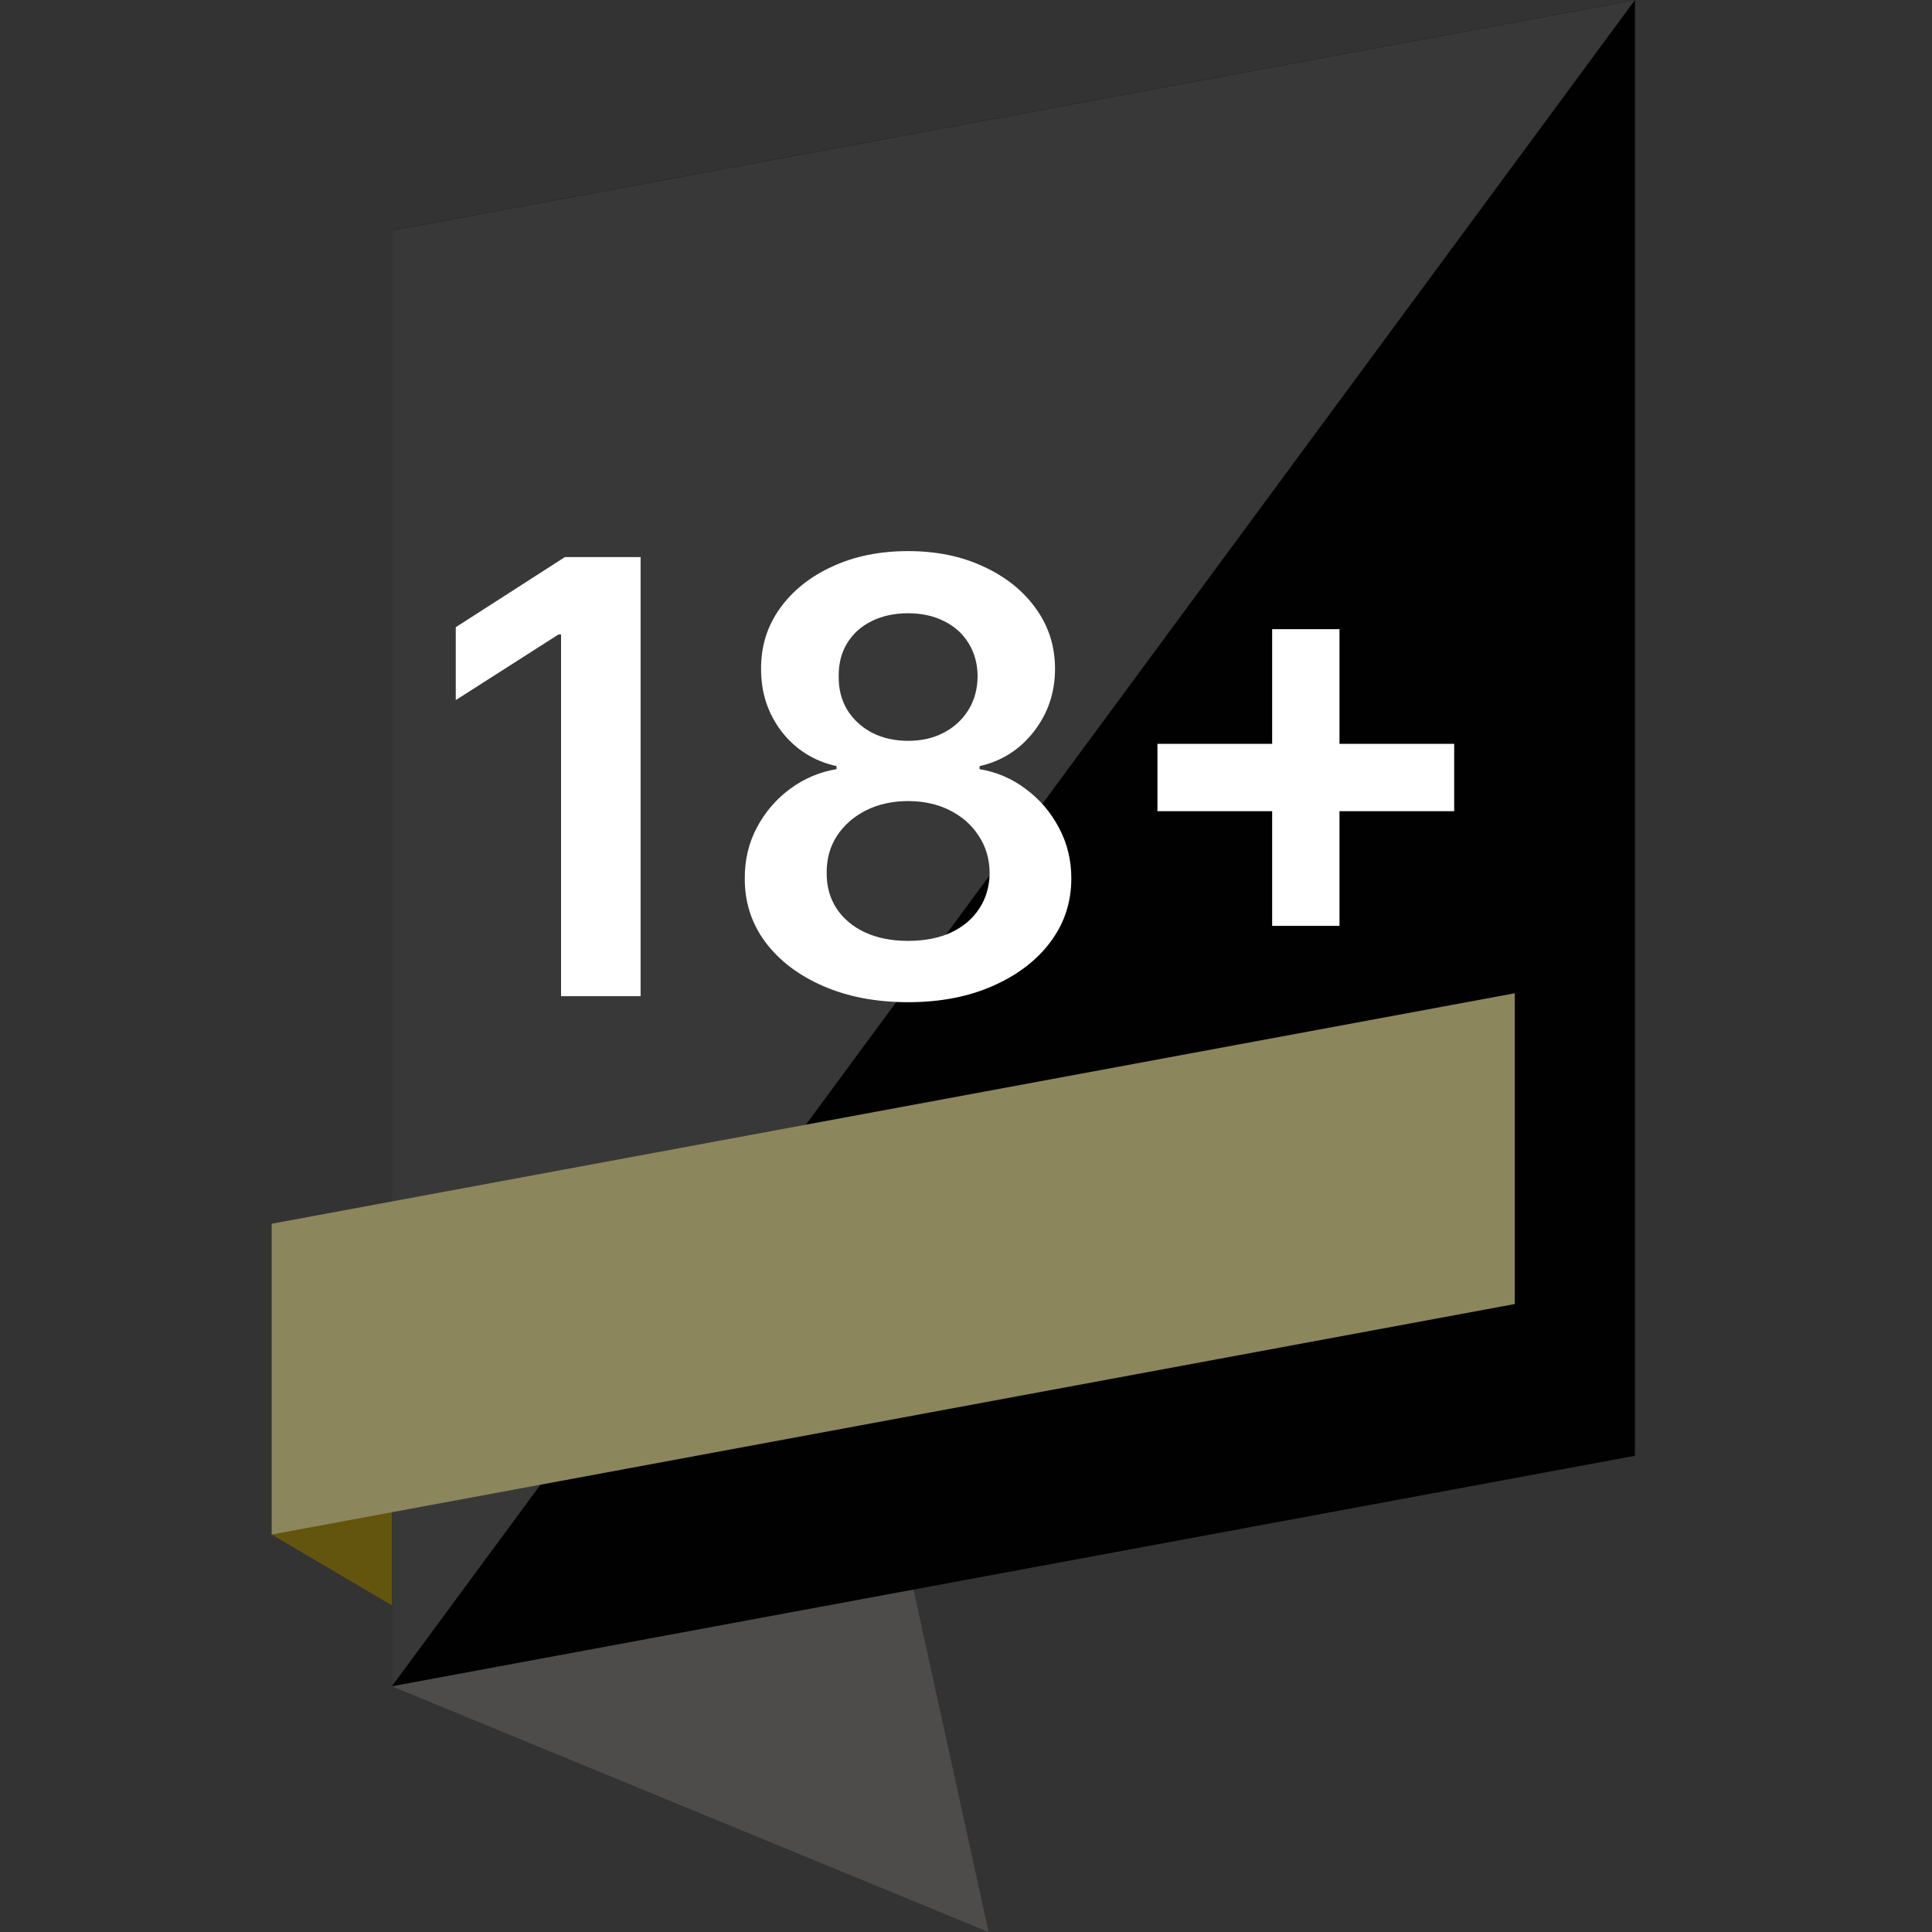 <svg width="64" height="64" viewBox="0 0 64 64" fill="none" xmlns="http://www.w3.org/2000/svg">
<rect x="0" y="0" width="64" height="64" fill="#333333" stroke="none"/>
<path d="M9 50.833L13.873 53.704L14.353 47.987L9 50.833Z" fill="#64550E"/>
<path d="M12.981 55.86L32.747 64L28.354 43.95L12.981 55.86Z" fill="#4E4C4B"/>
<path d="M54.16 48.225L12.981 55.86V7.635L54.16 0V48.225Z" fill="#010101"/>
<path d="M12.981 55.86V7.635L54.16 0L12.981 55.86Z" fill="#383838"/>
<path d="M50.179 43.198L9 50.833V40.538L50.179 32.903V43.198Z" fill="#8B865C"/>
<path d="M21.221 18.454V33H18.586V21.018H18.5L15.098 23.192V20.777L18.713 18.454H21.221ZM30.084 33.199C29.028 33.199 28.091 33.021 27.272 32.666C26.457 32.311 25.818 31.826 25.354 31.21C24.895 30.59 24.668 29.887 24.672 29.101C24.668 28.49 24.8 27.929 25.07 27.418C25.34 26.906 25.704 26.48 26.164 26.139C26.628 25.794 27.144 25.573 27.712 25.479V25.379C26.964 25.213 26.358 24.832 25.894 24.236C25.434 23.634 25.207 22.941 25.212 22.155C25.207 21.407 25.416 20.739 25.837 20.152C26.258 19.565 26.836 19.103 27.57 18.767C28.304 18.426 29.142 18.256 30.084 18.256C31.017 18.256 31.848 18.426 32.577 18.767C33.311 19.103 33.889 19.565 34.31 20.152C34.736 20.739 34.949 21.407 34.949 22.155C34.949 22.941 34.715 23.634 34.246 24.236C33.782 24.832 33.183 25.213 32.449 25.379V25.479C33.017 25.573 33.529 25.794 33.983 26.139C34.443 26.48 34.807 26.906 35.077 27.418C35.352 27.929 35.489 28.49 35.489 29.101C35.489 29.887 35.257 30.59 34.793 31.21C34.329 31.826 33.69 32.311 32.875 32.666C32.066 33.021 31.135 33.199 30.084 33.199ZM30.084 31.168C30.629 31.168 31.102 31.075 31.505 30.891C31.907 30.701 32.22 30.436 32.442 30.095C32.665 29.754 32.778 29.361 32.783 28.916C32.778 28.452 32.658 28.043 32.421 27.688C32.189 27.328 31.869 27.046 31.462 26.842C31.059 26.639 30.6 26.537 30.084 26.537C29.563 26.537 29.099 26.639 28.692 26.842C28.285 27.046 27.963 27.328 27.726 27.688C27.494 28.043 27.381 28.452 27.385 28.916C27.381 29.361 27.489 29.754 27.712 30.095C27.934 30.431 28.247 30.694 28.649 30.884C29.057 31.073 29.535 31.168 30.084 31.168ZM30.084 24.541C30.529 24.541 30.922 24.451 31.263 24.271C31.609 24.091 31.881 23.84 32.08 23.518C32.279 23.197 32.381 22.825 32.385 22.403C32.381 21.987 32.281 21.622 32.087 21.31C31.893 20.992 31.623 20.749 31.277 20.578C30.932 20.403 30.534 20.315 30.084 20.315C29.625 20.315 29.22 20.403 28.87 20.578C28.524 20.749 28.254 20.992 28.06 21.31C27.871 21.622 27.778 21.987 27.783 22.403C27.778 22.825 27.873 23.197 28.067 23.518C28.266 23.836 28.538 24.087 28.884 24.271C29.234 24.451 29.634 24.541 30.084 24.541ZM42.142 30.671V20.841H44.372V30.671H42.142ZM38.342 26.871V24.641H48.172V26.871H38.342Z" fill="white"/>
</svg>
